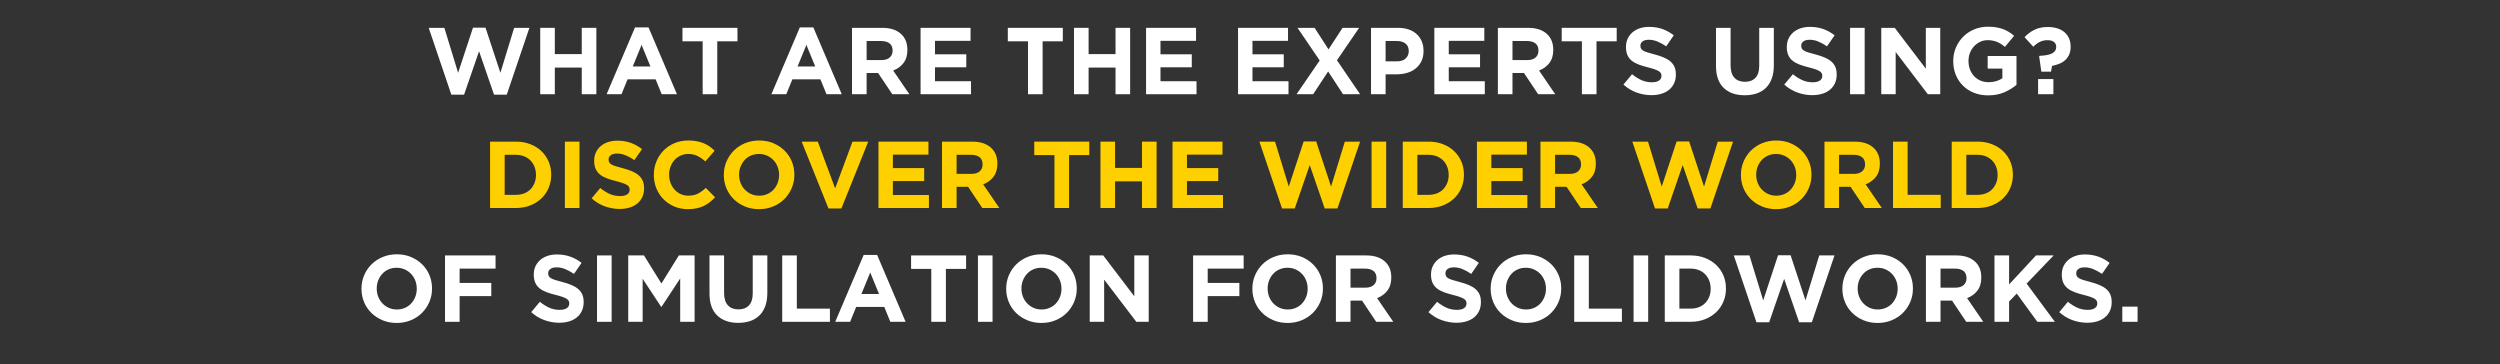<?xml version="1.0" encoding="UTF-8"?><svg id="Layer_1" xmlns="http://www.w3.org/2000/svg" viewBox="0 0 2900 422.4"><rect x="0" y="0" width="2900" height="422.4" fill="#333333" stroke="none"/><defs><style>.cls-1{fill:none;}.cls-2{fill:#ffd000;}.cls-3{fill:#fff;}</style></defs><rect class="cls-1" x="0" y="29" width="2900" height="378.9"/><path class="cls-3" d="M497.3,32.3h18.15l15.95,52.14,17.27-52.36h14.52l17.27,52.36,15.95-52.14h17.71l-26.29,77.55h-14.74l-17.38-50.38-17.38,50.38h-14.74l-26.29-77.55Z"/><path class="cls-3" d="M626.66,32.3h16.94v30.47h31.24v-30.47h16.94v77h-16.94v-30.91h-31.24v30.91h-16.94V32.3Z"/><path class="cls-3" d="M736.66,31.75h15.62l33,77.55h-17.71l-7.04-17.27h-32.56l-7.04,17.27h-17.27l33-77.55ZM754.48,77.07l-10.23-24.97-10.23,24.97h20.46Z"/><path class="cls-3" d="M815.09,47.92h-23.43v-15.62h63.8v15.62h-23.43v61.38h-16.94v-61.38Z"/><path class="cls-3" d="M927.83,31.75h15.62l33,77.55h-17.71l-7.04-17.27h-32.56l-7.04,17.27h-17.27l33-77.55ZM945.65,77.07l-10.23-24.97-10.23,24.97h20.46Z"/><path class="cls-3" d="M988.33,32.3h35.2c9.75,0,17.23,2.6,22.44,7.81,4.4,4.4,6.6,10.27,6.6,17.6v.22c0,6.23-1.52,11.31-4.57,15.24-3.04,3.92-7.02,6.8-11.93,8.63l18.81,27.5h-19.8l-16.5-24.64h-13.31v24.64h-16.94V32.3ZM1022.43,69.7c4.18,0,7.39-.99,9.62-2.97,2.24-1.98,3.36-4.62,3.36-7.92v-.22c0-3.67-1.17-6.42-3.52-8.25-2.35-1.83-5.61-2.75-9.79-2.75h-16.83v22.11h17.16Z"/><path class="cls-3" d="M1067.86,32.3h57.97v15.07h-41.25v15.62h36.3v15.07h-36.3v16.17h41.8v15.07h-58.52V32.3Z"/><path class="cls-3" d="M1192.49,47.92h-23.43v-15.62h63.8v15.62h-23.43v61.38h-16.94v-61.38Z"/><path class="cls-3" d="M1245.84,32.3h16.94v30.47h31.24v-30.47h16.94v77h-16.94v-30.91h-31.24v30.91h-16.94V32.3Z"/><path class="cls-3" d="M1329.44,32.3h57.97v15.07h-41.25v15.62h36.3v15.07h-36.3v16.17h41.8v15.07h-58.52V32.3Z"/><path class="cls-3" d="M1436.14,32.3h57.97v15.07h-41.25v15.62h36.3v15.07h-36.3v16.17h41.8v15.07h-58.52V32.3Z"/><path class="cls-3" d="M1530.85,70.14l-25.74-37.84h19.8l16.17,24.97,16.28-24.97h19.25l-25.74,37.62,26.84,39.38h-19.8l-17.27-26.4-17.38,26.4h-19.25l26.84-39.16Z"/><path class="cls-3" d="M1590.36,32.3h31.46c4.62,0,8.75.64,12.38,1.92,3.63,1.28,6.71,3.1,9.24,5.45,2.53,2.35,4.47,5.15,5.83,8.42,1.36,3.26,2.04,6.88,2.04,10.83v.22c0,4.47-.81,8.4-2.42,11.77-1.61,3.37-3.83,6.2-6.65,8.47-2.82,2.27-6.12,3.98-9.9,5.11-3.78,1.14-7.83,1.71-12.16,1.71h-12.87v23.1h-16.94V32.3ZM1620.72,71.13c4.25,0,7.55-1.12,9.9-3.35,2.35-2.24,3.52-5,3.52-8.31v-.22c0-3.81-1.23-6.71-3.68-8.69-2.46-1.98-5.81-2.97-10.07-2.97h-13.09v23.54h13.42Z"/><path class="cls-3" d="M1663.84,32.3h57.97v15.07h-41.25v15.62h36.3v15.07h-36.3v16.17h41.8v15.07h-58.52V32.3Z"/><path class="cls-3" d="M1737.54,32.3h35.2c9.75,0,17.23,2.6,22.44,7.81,4.4,4.4,6.6,10.27,6.6,17.6v.22c0,6.23-1.52,11.31-4.57,15.24-3.04,3.92-7.02,6.8-11.93,8.63l18.81,27.5h-19.8l-16.5-24.64h-13.31v24.64h-16.94V32.3ZM1771.64,69.7c4.18,0,7.39-.99,9.62-2.97,2.24-1.98,3.36-4.62,3.36-7.92v-.22c0-3.67-1.17-6.42-3.52-8.25-2.35-1.83-5.61-2.75-9.79-2.75h-16.83v22.11h17.16Z"/><path class="cls-3" d="M1835,47.92h-23.43v-15.62h63.8v15.62h-23.43v61.38h-16.94v-61.38Z"/><path class="cls-3" d="M1915.85,110.4c-5.87,0-11.62-1.01-17.27-3.02-5.65-2.02-10.78-5.12-15.4-9.3l10.01-11.99c3.52,2.86,7.13,5.13,10.83,6.82,3.7,1.69,7.75,2.53,12.16,2.53,3.52,0,6.25-.64,8.19-1.93,1.94-1.28,2.92-3.06,2.92-5.33v-.22c0-1.1-.2-2.07-.61-2.92-.41-.84-1.18-1.63-2.32-2.37-1.14-.73-2.72-1.47-4.74-2.2-2.02-.73-4.65-1.5-7.89-2.31-3.9-.95-7.43-2.02-10.59-3.19-3.16-1.17-5.84-2.62-8.05-4.35-2.21-1.72-3.92-3.87-5.13-6.44-1.21-2.57-1.82-5.76-1.82-9.57v-.22c0-3.52.66-6.69,1.97-9.51,1.31-2.82,3.15-5.26,5.52-7.32,2.37-2.05,5.2-3.63,8.48-4.73,3.29-1.1,6.91-1.65,10.87-1.65,5.65,0,10.83.84,15.57,2.53,4.73,1.69,9.07,4.11,13.04,7.26l-8.8,12.76c-3.45-2.35-6.82-4.2-10.12-5.56-3.3-1.36-6.6-2.04-9.9-2.04s-5.78.64-7.42,1.93c-1.65,1.28-2.48,2.88-2.48,4.78v.22c0,1.25.24,2.33.72,3.25.48.92,1.34,1.74,2.59,2.47,1.25.73,2.96,1.43,5.13,2.09,2.17.66,4.91,1.43,8.22,2.31,3.9,1.03,7.37,2.18,10.42,3.46,3.05,1.28,5.62,2.82,7.72,4.62,2.1,1.8,3.68,3.9,4.74,6.32,1.07,2.42,1.6,5.32,1.6,8.69v.22c0,3.81-.69,7.21-2.08,10.17-1.39,2.97-3.32,5.46-5.79,7.48-2.48,2.02-5.43,3.56-8.87,4.62-3.44,1.06-7.24,1.6-11.42,1.6Z"/><path class="cls-3" d="M2023.87,110.51c-10.34,0-18.48-2.86-24.42-8.58-5.94-5.72-8.91-14.26-8.91-25.63v-44h16.94v43.56c0,6.31,1.47,11.06,4.4,14.25,2.93,3.19,7,4.78,12.21,4.78s9.28-1.54,12.21-4.62c2.93-3.08,4.4-7.7,4.4-13.86v-44.11h16.94v43.45c0,5.87-.79,10.96-2.37,15.29-1.58,4.33-3.83,7.94-6.76,10.83-2.93,2.9-6.49,5.06-10.67,6.49s-8.84,2.15-13.97,2.15Z"/><path class="cls-3" d="M2102.41,110.4c-5.87,0-11.62-1.01-17.27-3.02-5.65-2.02-10.78-5.12-15.4-9.3l10.01-11.99c3.52,2.86,7.13,5.13,10.83,6.82,3.7,1.69,7.75,2.53,12.16,2.53,3.52,0,6.25-.64,8.19-1.93,1.94-1.28,2.92-3.06,2.92-5.33v-.22c0-1.1-.2-2.07-.61-2.92-.41-.84-1.18-1.63-2.32-2.37-1.14-.73-2.72-1.47-4.74-2.2-2.02-.73-4.65-1.5-7.89-2.31-3.9-.95-7.43-2.02-10.59-3.19-3.16-1.17-5.84-2.62-8.05-4.35-2.21-1.72-3.92-3.87-5.13-6.44-1.21-2.57-1.82-5.76-1.82-9.57v-.22c0-3.52.66-6.69,1.97-9.51,1.31-2.82,3.15-5.26,5.52-7.32,2.37-2.05,5.2-3.63,8.48-4.73,3.29-1.1,6.91-1.65,10.87-1.65,5.65,0,10.83.84,15.57,2.53,4.73,1.69,9.07,4.11,13.04,7.26l-8.8,12.76c-3.45-2.35-6.82-4.2-10.12-5.56-3.3-1.36-6.6-2.04-9.9-2.04s-5.78.64-7.42,1.93c-1.65,1.28-2.48,2.88-2.48,4.78v.22c0,1.25.24,2.33.72,3.25.48.92,1.34,1.74,2.59,2.47,1.25.73,2.96,1.43,5.13,2.09,2.17.66,4.91,1.43,8.22,2.31,3.9,1.03,7.37,2.18,10.42,3.46,3.05,1.28,5.62,2.82,7.72,4.62,2.1,1.8,3.68,3.9,4.74,6.32,1.07,2.42,1.6,5.32,1.6,8.69v.22c0,3.81-.69,7.21-2.08,10.17-1.39,2.97-3.32,5.46-5.79,7.48-2.48,2.02-5.43,3.56-8.87,4.62-3.44,1.06-7.24,1.6-11.42,1.6Z"/><path class="cls-3" d="M2146.08,32.3h16.94v77h-16.94V32.3Z"/><path class="cls-3" d="M2182.27,32.3h15.62l36.08,47.41v-47.41h16.72v77h-14.41l-37.29-48.95v48.95h-16.72V32.3Z"/><path class="cls-3" d="M2306.24,110.62c-6.01,0-11.49-.99-16.44-2.97s-9.2-4.73-12.76-8.25c-3.56-3.52-6.33-7.7-8.31-12.54-1.98-4.84-2.97-10.12-2.97-15.84v-.22c0-5.5,1.01-10.65,3.03-15.46,2.02-4.8,4.82-9.02,8.41-12.65,3.59-3.63,7.85-6.49,12.76-8.58,4.91-2.09,10.3-3.13,16.17-3.13,3.45,0,6.58.24,9.41.71,2.82.48,5.44,1.15,7.86,2.04,2.42.88,4.69,1.98,6.82,3.3,2.13,1.32,4.18,2.82,6.16,4.51l-10.67,12.87c-1.47-1.25-2.93-2.35-4.4-3.3-1.47-.95-2.99-1.76-4.56-2.42-1.58-.66-3.28-1.17-5.12-1.54-1.83-.37-3.85-.55-6.05-.55-3.08,0-5.96.64-8.64,1.93-2.68,1.29-5.02,3.01-7.04,5.18-2.02,2.17-3.59,4.7-4.73,7.61-1.14,2.9-1.71,6.01-1.71,9.32v.22c0,3.53.57,6.78,1.71,9.76,1.14,2.98,2.75,5.57,4.84,7.77,2.09,2.21,4.55,3.91,7.37,5.13,2.82,1.21,5.96,1.82,9.41,1.82,6.31,0,11.62-1.55,15.95-4.65v-11.08h-17.05v-14.63h33.44v33.44c-3.96,3.37-8.67,6.25-14.13,8.64-5.46,2.38-11.72,3.57-18.76,3.57Z"/><path class="cls-3" d="M2365.42,65.3l.55-.55c6.97-.3,11.92-1.31,14.85-3.04,2.93-1.73,4.4-4.08,4.4-7.03v-.22c0-2.51-.88-4.45-2.64-5.81s-4.25-2.05-7.48-2.05-5.96.62-8.63,1.87c-2.68,1.25-5.3,3.15-7.87,5.72l-10.12-11.08c3.23-3.49,7.02-6.33,11.39-8.52,4.36-2.18,9.55-3.28,15.56-3.28,3.96,0,7.56.5,10.81,1.49,3.25.99,6.04,2.46,8.37,4.4,2.33,1.94,4.13,4.33,5.41,7.15,1.28,2.82,1.91,6.07,1.91,9.73v.22c0,3.52-.57,6.53-1.69,9.02-1.13,2.49-2.66,4.62-4.59,6.38-1.93,1.76-4.21,3.17-6.83,4.23-2.62,1.06-5.44,1.89-8.44,2.48l-1.21,6.71h-11.22l-2.53-17.82ZM2364.21,91.7h17.71v17.6h-17.71v-17.6Z"/><path class="cls-2" d="M568.47,164.3h30.03c6.01,0,11.53.97,16.55,2.92,5.02,1.94,9.35,4.64,12.98,8.08,3.63,3.45,6.43,7.5,8.41,12.15,1.98,4.66,2.97,9.7,2.97,15.12v.22c0,5.43-.99,10.49-2.97,15.18-1.98,4.69-4.79,8.76-8.41,12.21-3.63,3.45-7.96,6.16-12.98,8.14-5.02,1.98-10.54,2.97-16.55,2.97h-30.03v-77ZM598.5,226.01c3.45,0,6.6-.55,9.46-1.65,2.86-1.1,5.3-2.68,7.32-4.73,2.02-2.05,3.59-4.47,4.73-7.26,1.14-2.79,1.71-5.9,1.71-9.35v-.22c0-3.37-.57-6.49-1.71-9.35s-2.71-5.32-4.73-7.37c-2.02-2.05-4.46-3.65-7.32-4.78-2.86-1.14-6.01-1.71-9.46-1.71h-13.09v46.42h13.09Z"/><path class="cls-2" d="M655.26,164.3h16.94v77h-16.94v-77Z"/><path class="cls-2" d="M718.95,242.4c-5.87,0-11.62-1.01-17.27-3.02-5.65-2.02-10.78-5.12-15.4-9.3l10.01-11.99c3.52,2.86,7.13,5.13,10.83,6.82,3.7,1.69,7.75,2.53,12.16,2.53,3.52,0,6.25-.64,8.2-1.93,1.94-1.28,2.91-3.06,2.91-5.33v-.22c0-1.1-.2-2.07-.61-2.92-.41-.84-1.18-1.63-2.32-2.37-1.14-.73-2.72-1.47-4.74-2.2-2.02-.73-4.65-1.5-7.88-2.31-3.9-.95-7.43-2.02-10.59-3.19-3.16-1.17-5.85-2.62-8.05-4.35-2.21-1.72-3.91-3.87-5.13-6.44-1.21-2.57-1.82-5.76-1.82-9.57v-.22c0-3.52.66-6.69,1.97-9.51,1.31-2.82,3.15-5.26,5.52-7.32,2.37-2.05,5.2-3.63,8.48-4.73,3.29-1.1,6.91-1.65,10.87-1.65,5.65,0,10.83.84,15.57,2.53,4.73,1.69,9.07,4.11,13.04,7.26l-8.8,12.76c-3.45-2.35-6.82-4.2-10.12-5.56-3.3-1.36-6.6-2.04-9.9-2.04s-5.78.64-7.43,1.93c-1.65,1.28-2.47,2.88-2.47,4.78v.22c0,1.25.24,2.33.72,3.25.48.92,1.34,1.74,2.59,2.47,1.25.73,2.96,1.43,5.13,2.09,2.17.66,4.91,1.43,8.22,2.31,3.9,1.03,7.37,2.18,10.42,3.46,3.05,1.28,5.62,2.82,7.72,4.62,2.09,1.8,3.68,3.9,4.74,6.32,1.07,2.42,1.6,5.32,1.6,8.69v.22c0,3.81-.69,7.21-2.08,10.17-1.39,2.97-3.32,5.46-5.79,7.48-2.48,2.02-5.43,3.56-8.87,4.62-3.44,1.06-7.24,1.6-11.42,1.6Z"/><path class="cls-2" d="M797.93,242.62c-5.65,0-10.89-1.03-15.73-3.08-4.84-2.05-9.02-4.86-12.54-8.42-3.52-3.56-6.27-7.76-8.25-12.6-1.98-4.84-2.97-10.01-2.97-15.51v-.22c0-5.5.99-10.65,2.97-15.46,1.98-4.8,4.73-9.02,8.25-12.65,3.52-3.63,7.74-6.49,12.65-8.58,4.91-2.09,10.34-3.13,16.28-3.13,3.59,0,6.88.29,9.84.88,2.97.59,5.67,1.39,8.09,2.42,2.42,1.03,4.66,2.27,6.71,3.74,2.05,1.47,3.96,3.08,5.72,4.84l-10.78,12.43c-3.01-2.71-6.07-4.84-9.18-6.38-3.12-1.54-6.62-2.31-10.51-2.31-3.23,0-6.21.62-8.96,1.87-2.75,1.25-5.12,2.97-7.09,5.17-1.98,2.2-3.52,4.75-4.62,7.65-1.1,2.9-1.65,6-1.65,9.29v.22c0,3.3.55,6.42,1.65,9.35,1.1,2.93,2.62,5.5,4.56,7.7,1.94,2.2,4.29,3.94,7.04,5.23,2.75,1.28,5.77,1.93,9.07,1.93,4.4,0,8.12-.81,11.17-2.42,3.04-1.61,6.07-3.81,9.07-6.6l10.78,10.89c-1.98,2.13-4.03,4.03-6.16,5.72-2.13,1.69-4.46,3.13-6.99,4.34-2.53,1.21-5.3,2.13-8.3,2.75-3.01.62-6.38.94-10.12.94Z"/><path class="cls-2" d="M880.43,242.62c-5.94,0-11.4-1.04-16.39-3.13-4.99-2.09-9.29-4.91-12.92-8.47-3.63-3.56-6.45-7.74-8.47-12.54-2.02-4.8-3.02-9.95-3.02-15.45v-.22c0-5.5,1.03-10.65,3.08-15.46,2.05-4.8,4.9-9.02,8.52-12.65,3.63-3.63,7.96-6.49,12.98-8.58,5.02-2.09,10.5-3.13,16.45-3.13s11.4,1.04,16.39,3.13c4.99,2.09,9.29,4.91,12.92,8.47,3.63,3.56,6.45,7.74,8.47,12.54,2.02,4.8,3.02,9.95,3.02,15.45v.22c0,5.5-1.03,10.65-3.08,15.46-2.05,4.8-4.9,9.02-8.52,12.65-3.63,3.63-7.96,6.49-12.98,8.58-5.02,2.09-10.5,3.13-16.45,3.13ZM880.65,227c3.37,0,6.49-.62,9.35-1.87,2.86-1.25,5.3-2.97,7.31-5.17,2.02-2.2,3.59-4.75,4.73-7.65,1.14-2.9,1.71-6,1.71-9.29v-.22c0-3.3-.57-6.42-1.71-9.35-1.14-2.93-2.75-5.5-4.84-7.7-2.09-2.2-4.56-3.94-7.42-5.23-2.86-1.28-5.98-1.93-9.35-1.93s-6.58.62-9.4,1.87c-2.82,1.25-5.24,2.97-7.26,5.17-2.02,2.2-3.59,4.75-4.73,7.65-1.14,2.9-1.71,6-1.71,9.29v.22c0,3.3.57,6.42,1.71,9.35,1.14,2.93,2.75,5.5,4.84,7.7,2.09,2.2,4.55,3.94,7.37,5.23,2.82,1.28,5.96,1.93,9.41,1.93Z"/><path class="cls-2" d="M929.93,164.3h18.7l20.13,54.23,20.13-54.23h18.26l-31.13,77.55h-14.96l-31.13-77.55Z"/><path class="cls-2" d="M1019.03,164.3h57.97v15.07h-41.25v15.62h36.3v15.07h-36.3v16.17h41.8v15.07h-58.52v-77Z"/><path class="cls-2" d="M1092.72,164.3h35.2c9.75,0,17.23,2.6,22.44,7.81,4.4,4.4,6.6,10.27,6.6,17.6v.22c0,6.23-1.52,11.31-4.56,15.24-3.04,3.92-7.02,6.8-11.94,8.63l18.81,27.5h-19.8l-16.5-24.64h-13.31v24.64h-16.94v-77ZM1126.82,201.7c4.18,0,7.39-.99,9.62-2.97,2.24-1.98,3.36-4.62,3.36-7.92v-.22c0-3.67-1.17-6.42-3.52-8.25-2.35-1.83-5.61-2.75-9.79-2.75h-16.83v22.11h17.16Z"/><path class="cls-2" d="M1223.18,179.92h-23.43v-15.62h63.8v15.62h-23.43v61.38h-16.94v-61.38Z"/><path class="cls-2" d="M1276.53,164.3h16.94v30.47h31.24v-30.47h16.94v77h-16.94v-30.91h-31.24v30.91h-16.94v-77Z"/><path class="cls-2" d="M1360.13,164.3h57.97v15.07h-41.25v15.62h36.3v15.07h-36.3v16.17h41.8v15.07h-58.52v-77Z"/><path class="cls-2" d="M1460.89,164.3h18.15l15.95,52.14,17.27-52.36h14.52l17.27,52.36,15.95-52.14h17.71l-26.29,77.55h-14.74l-17.38-50.38-17.38,50.38h-14.74l-26.29-77.55Z"/><path class="cls-2" d="M1591.02,164.3h16.94v77h-16.94v-77Z"/><path class="cls-2" d="M1627.21,164.3h30.03c6.01,0,11.53.97,16.56,2.92,5.02,1.94,9.35,4.64,12.98,8.08,3.63,3.45,6.44,7.5,8.42,12.15,1.98,4.66,2.97,9.7,2.97,15.12v.22c0,5.43-.99,10.49-2.97,15.18-1.98,4.69-4.79,8.76-8.42,12.21-3.63,3.45-7.96,6.16-12.98,8.14-5.02,1.98-10.54,2.97-16.56,2.97h-30.03v-77ZM1657.24,226.01c3.45,0,6.6-.55,9.46-1.65,2.86-1.1,5.3-2.68,7.31-4.73,2.02-2.05,3.59-4.47,4.73-7.26,1.14-2.79,1.71-5.9,1.71-9.35v-.22c0-3.37-.57-6.49-1.71-9.35-1.14-2.86-2.71-5.32-4.73-7.37-2.02-2.05-4.46-3.65-7.31-4.78-2.86-1.14-6.01-1.71-9.46-1.71h-13.09v46.42h13.09Z"/><path class="cls-2" d="M1713.23,164.3h57.97v15.07h-41.25v15.62h36.3v15.07h-36.3v16.17h41.8v15.07h-58.52v-77Z"/><path class="cls-2" d="M1786.93,164.3h35.2c9.75,0,17.23,2.6,22.44,7.81,4.4,4.4,6.6,10.27,6.6,17.6v.22c0,6.23-1.52,11.31-4.57,15.24-3.04,3.92-7.02,6.8-11.93,8.63l18.81,27.5h-19.8l-16.5-24.64h-13.31v24.64h-16.94v-77ZM1821.03,201.7c4.18,0,7.39-.99,9.62-2.97,2.24-1.98,3.36-4.62,3.36-7.92v-.22c0-3.67-1.17-6.42-3.52-8.25-2.35-1.83-5.61-2.75-9.79-2.75h-16.83v22.11h17.16Z"/><path class="cls-2" d="M1893.52,164.3h18.15l15.95,52.14,17.27-52.36h14.52l17.27,52.36,15.95-52.14h17.71l-26.29,77.55h-14.74l-17.38-50.38-17.38,50.38h-14.74l-26.29-77.55Z"/><path class="cls-2" d="M2060.28,242.62c-5.94,0-11.4-1.04-16.39-3.13-4.99-2.09-9.29-4.91-12.92-8.47-3.63-3.56-6.45-7.74-8.47-12.54-2.02-4.8-3.03-9.95-3.03-15.45v-.22c0-5.5,1.03-10.65,3.08-15.46,2.05-4.8,4.89-9.02,8.52-12.65,3.63-3.63,7.96-6.49,12.98-8.58,5.02-2.09,10.5-3.13,16.45-3.13s11.4,1.04,16.39,3.13c4.99,2.09,9.29,4.91,12.92,8.47,3.63,3.56,6.45,7.74,8.47,12.54,2.02,4.8,3.03,9.95,3.03,15.45v.22c0,5.5-1.03,10.65-3.08,15.46-2.05,4.8-4.89,9.02-8.52,12.65-3.63,3.63-7.96,6.49-12.98,8.58-5.02,2.09-10.5,3.13-16.45,3.13ZM2060.5,227c3.37,0,6.49-.62,9.35-1.87,2.86-1.25,5.3-2.97,7.32-5.17,2.02-2.2,3.59-4.75,4.73-7.65,1.14-2.9,1.71-6,1.71-9.29v-.22c0-3.3-.57-6.42-1.71-9.35-1.14-2.93-2.75-5.5-4.84-7.7-2.09-2.2-4.57-3.94-7.42-5.23-2.86-1.28-5.98-1.93-9.35-1.93s-6.58.62-9.4,1.87c-2.82,1.25-5.24,2.97-7.26,5.17-2.02,2.2-3.59,4.75-4.73,7.65-1.14,2.9-1.71,6-1.71,9.29v.22c0,3.3.57,6.42,1.71,9.35,1.14,2.93,2.75,5.5,4.84,7.7,2.09,2.2,4.55,3.94,7.37,5.23,2.82,1.28,5.96,1.93,9.41,1.93Z"/><path class="cls-2" d="M2116.38,164.3h35.2c9.75,0,17.23,2.6,22.44,7.81,4.4,4.4,6.6,10.27,6.6,17.6v.22c0,6.23-1.52,11.31-4.57,15.24-3.04,3.92-7.02,6.8-11.93,8.63l18.81,27.5h-19.8l-16.5-24.64h-13.31v24.64h-16.94v-77ZM2150.48,201.7c4.18,0,7.39-.99,9.62-2.97,2.24-1.98,3.36-4.62,3.36-7.92v-.22c0-3.67-1.17-6.42-3.52-8.25-2.35-1.83-5.61-2.75-9.79-2.75h-16.83v22.11h17.16Z"/><path class="cls-2" d="M2195.91,164.3h16.94v61.71h38.39v15.29h-55.33v-77Z"/><path class="cls-2" d="M2263.99,164.3h30.03c6.01,0,11.53.97,16.56,2.92,5.02,1.94,9.35,4.64,12.98,8.08,3.63,3.45,6.44,7.5,8.42,12.15,1.98,4.66,2.97,9.7,2.97,15.12v.22c0,5.43-.99,10.49-2.97,15.18-1.98,4.69-4.79,8.76-8.42,12.21-3.63,3.45-7.96,6.16-12.98,8.14-5.02,1.98-10.54,2.97-16.56,2.97h-30.03v-77ZM2294.02,226.01c3.45,0,6.6-.55,9.46-1.65,2.86-1.1,5.3-2.68,7.31-4.73,2.02-2.05,3.59-4.47,4.73-7.26,1.14-2.79,1.71-5.9,1.71-9.35v-.22c0-3.37-.57-6.49-1.71-9.35-1.14-2.86-2.71-5.32-4.73-7.37-2.02-2.05-4.46-3.65-7.31-4.78-2.86-1.14-6.01-1.71-9.46-1.71h-13.09v46.42h13.09Z"/><path class="cls-3" d="M460.12,374.62c-5.94,0-11.4-1.04-16.39-3.13-4.99-2.09-9.29-4.91-12.92-8.47-3.63-3.56-6.45-7.74-8.47-12.54-2.02-4.8-3.03-9.95-3.03-15.45v-.22c0-5.5,1.03-10.65,3.08-15.46,2.05-4.8,4.89-9.02,8.53-12.65,3.63-3.63,7.96-6.49,12.98-8.58,5.02-2.09,10.5-3.13,16.44-3.13s11.4,1.04,16.39,3.13c4.99,2.09,9.29,4.91,12.92,8.47,3.63,3.56,6.45,7.74,8.47,12.54,2.02,4.8,3.03,9.95,3.03,15.45v.22c0,5.5-1.03,10.65-3.08,15.46-2.05,4.8-4.89,9.02-8.53,12.65-3.63,3.63-7.96,6.49-12.98,8.58-5.02,2.09-10.5,3.13-16.44,3.13ZM460.34,359c3.37,0,6.49-.62,9.35-1.87,2.86-1.25,5.3-2.97,7.32-5.17,2.02-2.2,3.59-4.75,4.73-7.65,1.14-2.9,1.71-6,1.71-9.29v-.22c0-3.3-.57-6.42-1.71-9.35-1.14-2.93-2.75-5.5-4.84-7.7-2.09-2.2-4.57-3.94-7.42-5.23-2.86-1.28-5.98-1.93-9.35-1.93s-6.58.62-9.41,1.87c-2.82,1.25-5.24,2.97-7.26,5.17-2.02,2.2-3.59,4.75-4.73,7.65-1.14,2.9-1.71,6-1.71,9.29v.22c0,3.3.57,6.42,1.71,9.35,1.14,2.93,2.75,5.5,4.84,7.7,2.09,2.2,4.55,3.94,7.37,5.23,2.82,1.28,5.96,1.93,9.4,1.93Z"/><path class="cls-3" d="M516.22,296.3h58.63v15.29h-41.69v16.61h36.74v15.29h-36.74v29.81h-16.94v-77Z"/><path class="cls-3" d="M648.88,374.4c-5.87,0-11.62-1.01-17.27-3.02-5.65-2.02-10.78-5.12-15.4-9.3l10.01-11.99c3.52,2.86,7.13,5.13,10.84,6.82,3.7,1.69,7.75,2.53,12.15,2.53,3.52,0,6.25-.64,8.2-1.93,1.94-1.28,2.92-3.06,2.92-5.33v-.22c0-1.1-.2-2.07-.61-2.92-.41-.84-1.18-1.63-2.32-2.37-1.14-.73-2.72-1.47-4.74-2.2-2.02-.73-4.65-1.5-7.89-2.31-3.9-.95-7.43-2.02-10.59-3.19-3.16-1.17-5.85-2.62-8.05-4.35-2.21-1.72-3.92-3.87-5.13-6.44-1.21-2.57-1.82-5.76-1.82-9.57v-.22c0-3.52.65-6.69,1.97-9.51,1.31-2.82,3.15-5.26,5.52-7.32,2.37-2.05,5.2-3.63,8.48-4.73,3.29-1.1,6.91-1.65,10.87-1.65,5.65,0,10.83.84,15.56,2.53,4.73,1.69,9.08,4.11,13.04,7.26l-8.8,12.76c-3.45-2.35-6.82-4.2-10.12-5.56-3.3-1.36-6.6-2.04-9.9-2.04s-5.78.64-7.42,1.93c-1.65,1.28-2.48,2.88-2.48,4.78v.22c0,1.25.24,2.33.72,3.25.48.92,1.34,1.74,2.59,2.47,1.25.73,2.96,1.43,5.13,2.09,2.17.66,4.91,1.43,8.22,2.31,3.9,1.03,7.37,2.18,10.42,3.46,3.05,1.28,5.62,2.82,7.72,4.62,2.09,1.8,3.68,3.9,4.74,6.32,1.06,2.42,1.6,5.32,1.6,8.69v.22c0,3.81-.69,7.21-2.08,10.17-1.38,2.97-3.32,5.46-5.79,7.48-2.48,2.02-5.43,3.56-8.87,4.62-3.44,1.06-7.24,1.6-11.42,1.6Z"/><path class="cls-3" d="M692.55,296.3h16.94v77h-16.94v-77Z"/><path class="cls-3" d="M728.74,296.3h18.26l20.24,32.56,20.24-32.56h18.26v77h-16.72v-50.27l-21.67,32.89h-.44l-21.45-32.56v49.94h-16.72v-77Z"/><path class="cls-3" d="M856.34,374.51c-10.34,0-18.48-2.86-24.42-8.58-5.94-5.72-8.91-14.26-8.91-25.63v-44h16.94v43.56c0,6.31,1.46,11.06,4.4,14.25,2.93,3.19,7,4.78,12.21,4.78s9.28-1.54,12.21-4.62c2.93-3.08,4.4-7.7,4.4-13.86v-44.11h16.94v43.45c0,5.87-.79,10.96-2.36,15.29-1.58,4.33-3.83,7.94-6.77,10.83-2.93,2.9-6.49,5.06-10.67,6.49s-8.84,2.15-13.97,2.15Z"/><path class="cls-3" d="M907.38,296.3h16.94v61.71h38.39v15.29h-55.33v-77Z"/><path class="cls-3" d="M1001.87,295.75h15.62l33,77.55h-17.71l-7.04-17.27h-32.56l-7.04,17.27h-17.27l33-77.55ZM1019.69,341.07l-10.23-24.97-10.23,24.97h20.46Z"/><path class="cls-3" d="M1080.29,311.92h-23.43v-15.62h63.8v15.62h-23.43v61.38h-16.94v-61.38Z"/><path class="cls-3" d="M1134.41,296.3h16.94v77h-16.94v-77Z"/><path class="cls-3" d="M1208,374.62c-5.94,0-11.4-1.04-16.39-3.13-4.99-2.09-9.29-4.91-12.92-8.47-3.63-3.56-6.46-7.74-8.47-12.54-2.02-4.8-3.03-9.95-3.03-15.45v-.22c0-5.5,1.03-10.65,3.08-15.46,2.05-4.8,4.9-9.02,8.53-12.65s7.96-6.49,12.98-8.58c5.02-2.09,10.5-3.13,16.44-3.13s11.4,1.04,16.39,3.13c4.99,2.09,9.29,4.91,12.93,8.47,3.63,3.56,6.45,7.74,8.47,12.54,2.02,4.8,3.03,9.95,3.03,15.45v.22c0,5.5-1.03,10.65-3.08,15.46-2.05,4.8-4.9,9.02-8.53,12.65s-7.96,6.49-12.98,8.58c-5.02,2.09-10.51,3.13-16.45,3.13ZM1208.22,359c3.37,0,6.49-.62,9.35-1.87,2.86-1.25,5.3-2.97,7.31-5.17,2.02-2.2,3.59-4.75,4.73-7.65,1.14-2.9,1.71-6,1.71-9.29v-.22c0-3.3-.57-6.42-1.71-9.35-1.14-2.93-2.75-5.5-4.84-7.7-2.09-2.2-4.57-3.94-7.43-5.23-2.86-1.28-5.98-1.93-9.35-1.93s-6.58.62-9.41,1.87c-2.82,1.25-5.24,2.97-7.26,5.17-2.02,2.2-3.59,4.75-4.73,7.65-1.14,2.9-1.71,6-1.71,9.29v.22c0,3.3.57,6.42,1.71,9.35,1.13,2.93,2.75,5.5,4.84,7.7,2.09,2.2,4.54,3.94,7.37,5.23,2.82,1.28,5.96,1.93,9.41,1.93Z"/><path class="cls-3" d="M1264.1,296.3h15.62l36.08,47.41v-47.41h16.72v77h-14.41l-37.29-48.95v48.95h-16.72v-77Z"/><path class="cls-3" d="M1384,296.3h58.63v15.29h-41.69v16.61h36.74v15.29h-36.74v29.81h-16.94v-77Z"/><path class="cls-3" d="M1493.56,374.62c-5.94,0-11.4-1.04-16.39-3.13-4.99-2.09-9.29-4.91-12.92-8.47-3.63-3.56-6.45-7.74-8.47-12.54-2.02-4.8-3.03-9.95-3.03-15.45v-.22c0-5.5,1.03-10.65,3.08-15.46,2.05-4.8,4.89-9.02,8.52-12.65,3.63-3.63,7.96-6.49,12.98-8.58,5.02-2.09,10.5-3.13,16.45-3.13s11.4,1.04,16.39,3.13c4.99,2.09,9.29,4.91,12.92,8.47,3.63,3.56,6.45,7.74,8.47,12.54,2.02,4.8,3.03,9.95,3.03,15.45v.22c0,5.5-1.03,10.65-3.08,15.46-2.05,4.8-4.89,9.02-8.52,12.65-3.63,3.63-7.96,6.49-12.98,8.58-5.02,2.09-10.5,3.13-16.45,3.13ZM1493.78,359c3.37,0,6.49-.62,9.35-1.87,2.86-1.25,5.3-2.97,7.32-5.17,2.02-2.2,3.59-4.75,4.73-7.65,1.14-2.9,1.71-6,1.71-9.29v-.22c0-3.3-.57-6.42-1.71-9.35-1.14-2.93-2.75-5.5-4.84-7.7-2.09-2.2-4.57-3.94-7.42-5.23-2.86-1.28-5.98-1.93-9.35-1.93s-6.58.62-9.4,1.87c-2.82,1.25-5.24,2.97-7.26,5.17-2.02,2.2-3.59,4.75-4.73,7.65-1.14,2.9-1.71,6-1.71,9.29v.22c0,3.3.57,6.42,1.71,9.35,1.14,2.93,2.75,5.5,4.84,7.7,2.09,2.2,4.55,3.94,7.37,5.23,2.82,1.28,5.96,1.93,9.41,1.93Z"/><path class="cls-3" d="M1549.66,296.3h35.2c9.75,0,17.23,2.6,22.44,7.81,4.4,4.4,6.6,10.27,6.6,17.6v.22c0,6.23-1.52,11.31-4.57,15.24-3.04,3.92-7.02,6.8-11.93,8.63l18.81,27.5h-19.8l-16.5-24.64h-13.31v24.64h-16.94v-77ZM1583.76,333.7c4.18,0,7.39-.99,9.62-2.97,2.24-1.98,3.36-4.62,3.36-7.92v-.22c0-3.67-1.17-6.42-3.52-8.25-2.35-1.83-5.61-2.75-9.79-2.75h-16.83v22.11h17.16Z"/><path class="cls-3" d="M1689.69,374.4c-5.87,0-11.62-1.01-17.27-3.02-5.65-2.02-10.78-5.12-15.4-9.3l10.01-11.99c3.52,2.86,7.13,5.13,10.83,6.82,3.7,1.69,7.75,2.53,12.16,2.53,3.52,0,6.25-.64,8.19-1.93,1.94-1.28,2.92-3.06,2.92-5.33v-.22c0-1.1-.2-2.07-.61-2.92-.41-.84-1.18-1.63-2.32-2.37-1.14-.73-2.72-1.47-4.74-2.2-2.02-.73-4.65-1.5-7.89-2.31-3.9-.95-7.43-2.02-10.59-3.19-3.16-1.17-5.84-2.62-8.05-4.35-2.21-1.72-3.92-3.87-5.13-6.44-1.21-2.57-1.82-5.76-1.82-9.57v-.22c0-3.52.66-6.69,1.97-9.51,1.31-2.82,3.15-5.26,5.52-7.32,2.37-2.05,5.2-3.63,8.48-4.73,3.29-1.1,6.91-1.65,10.87-1.65,5.65,0,10.83.84,15.57,2.53,4.73,1.69,9.07,4.11,13.04,7.26l-8.8,12.76c-3.45-2.35-6.82-4.2-10.12-5.56-3.3-1.36-6.6-2.04-9.9-2.04s-5.78.64-7.42,1.93c-1.65,1.28-2.48,2.88-2.48,4.78v.22c0,1.25.24,2.33.72,3.25.48.92,1.34,1.74,2.59,2.47,1.25.73,2.96,1.43,5.13,2.09,2.17.66,4.91,1.43,8.22,2.31,3.9,1.03,7.37,2.18,10.42,3.46,3.05,1.28,5.62,2.82,7.72,4.62,2.1,1.8,3.68,3.9,4.74,6.32,1.07,2.42,1.6,5.32,1.6,8.69v.22c0,3.81-.69,7.21-2.08,10.17-1.39,2.97-3.32,5.46-5.79,7.48-2.48,2.02-5.43,3.56-8.87,4.62-3.44,1.06-7.24,1.6-11.42,1.6Z"/><path class="cls-3" d="M1769.99,374.62c-5.94,0-11.4-1.04-16.39-3.13-4.99-2.09-9.29-4.91-12.92-8.47-3.63-3.56-6.45-7.74-8.47-12.54-2.02-4.8-3.03-9.95-3.03-15.45v-.22c0-5.5,1.03-10.65,3.08-15.46,2.05-4.8,4.89-9.02,8.52-12.65,3.63-3.63,7.96-6.49,12.98-8.58,5.02-2.09,10.5-3.13,16.45-3.13s11.4,1.04,16.39,3.13c4.99,2.09,9.29,4.91,12.92,8.47,3.63,3.56,6.45,7.74,8.47,12.54,2.02,4.8,3.03,9.95,3.03,15.45v.22c0,5.5-1.03,10.65-3.08,15.46-2.05,4.8-4.89,9.02-8.52,12.65-3.63,3.63-7.96,6.49-12.98,8.58-5.02,2.09-10.5,3.13-16.45,3.13ZM1770.21,359c3.37,0,6.49-.62,9.35-1.87,2.86-1.25,5.3-2.97,7.32-5.17,2.02-2.2,3.59-4.75,4.73-7.65,1.14-2.9,1.71-6,1.71-9.29v-.22c0-3.3-.57-6.42-1.71-9.35-1.14-2.93-2.75-5.5-4.84-7.7-2.09-2.2-4.57-3.94-7.42-5.23-2.86-1.28-5.98-1.93-9.35-1.93s-6.58.62-9.4,1.87c-2.82,1.25-5.24,2.97-7.26,5.17-2.02,2.2-3.59,4.75-4.73,7.65-1.14,2.9-1.71,6-1.71,9.29v.22c0,3.3.57,6.42,1.71,9.35,1.14,2.93,2.75,5.5,4.84,7.7,2.09,2.2,4.55,3.94,7.37,5.23,2.82,1.28,5.96,1.93,9.41,1.93Z"/><path class="cls-3" d="M1826.09,296.3h16.94v61.71h38.39v15.29h-55.33v-77Z"/><path class="cls-3" d="M1894.95,296.3h16.94v77h-16.94v-77Z"/><path class="cls-3" d="M1931.14,296.3h30.03c6.01,0,11.53.97,16.56,2.92,5.02,1.94,9.35,4.64,12.98,8.08,3.63,3.45,6.44,7.5,8.42,12.15,1.98,4.66,2.97,9.7,2.97,15.12v.22c0,5.43-.99,10.49-2.97,15.18-1.98,4.69-4.79,8.76-8.42,12.21-3.63,3.45-7.96,6.16-12.98,8.14-5.02,1.98-10.54,2.97-16.56,2.97h-30.03v-77ZM1961.17,358.01c3.45,0,6.6-.55,9.46-1.65,2.86-1.1,5.3-2.68,7.31-4.73,2.02-2.05,3.59-4.47,4.73-7.26,1.14-2.79,1.71-5.9,1.71-9.35v-.22c0-3.37-.57-6.49-1.71-9.35-1.14-2.86-2.71-5.32-4.73-7.37-2.02-2.05-4.46-3.65-7.31-4.78-2.86-1.14-6.01-1.71-9.46-1.71h-13.09v46.42h13.09Z"/><path class="cls-3" d="M2011.21,296.3h18.15l15.95,52.14,17.27-52.36h14.52l17.27,52.36,15.95-52.14h17.71l-26.29,77.55h-14.74l-17.38-50.38-17.38,50.38h-14.74l-26.29-77.55Z"/><path class="cls-3" d="M2177.97,374.62c-5.94,0-11.4-1.04-16.39-3.13-4.99-2.09-9.29-4.91-12.92-8.47-3.63-3.56-6.45-7.74-8.47-12.54-2.02-4.8-3.03-9.95-3.03-15.45v-.22c0-5.5,1.03-10.65,3.08-15.46,2.05-4.8,4.89-9.02,8.52-12.65,3.63-3.63,7.96-6.49,12.98-8.58,5.02-2.09,10.5-3.13,16.45-3.13s11.4,1.04,16.39,3.13c4.99,2.09,9.29,4.91,12.92,8.47,3.63,3.56,6.45,7.74,8.47,12.54,2.02,4.8,3.03,9.95,3.03,15.45v.22c0,5.5-1.03,10.65-3.08,15.46-2.05,4.8-4.89,9.02-8.52,12.65-3.63,3.63-7.96,6.49-12.98,8.58-5.02,2.09-10.5,3.13-16.45,3.13ZM2178.19,359c3.37,0,6.49-.62,9.35-1.87,2.86-1.25,5.3-2.97,7.32-5.17,2.02-2.2,3.59-4.75,4.73-7.65,1.14-2.9,1.71-6,1.71-9.29v-.22c0-3.3-.57-6.42-1.71-9.35-1.14-2.93-2.75-5.5-4.84-7.7-2.09-2.2-4.57-3.94-7.42-5.23-2.86-1.28-5.98-1.93-9.35-1.93s-6.58.62-9.4,1.87c-2.82,1.25-5.24,2.97-7.26,5.17-2.02,2.2-3.59,4.75-4.73,7.65-1.14,2.9-1.71,6-1.71,9.29v.22c0,3.3.57,6.42,1.71,9.35,1.14,2.93,2.75,5.5,4.84,7.7,2.09,2.2,4.55,3.94,7.37,5.23,2.82,1.28,5.96,1.93,9.41,1.93Z"/><path class="cls-3" d="M2234.07,296.3h35.2c9.75,0,17.23,2.6,22.44,7.81,4.4,4.4,6.6,10.27,6.6,17.6v.22c0,6.23-1.52,11.31-4.57,15.24-3.04,3.92-7.02,6.8-11.93,8.63l18.81,27.5h-19.8l-16.5-24.64h-13.31v24.64h-16.94v-77ZM2268.17,333.7c4.18,0,7.39-.99,9.62-2.97,2.24-1.98,3.36-4.62,3.36-7.92v-.22c0-3.67-1.17-6.42-3.52-8.25-2.35-1.83-5.61-2.75-9.79-2.75h-16.83v22.11h17.16Z"/><path class="cls-3" d="M2313.6,296.3h16.94v33.66l31.24-33.66h20.46l-31.35,32.67,32.78,44.33h-20.35l-23.87-32.78-8.91,9.24v23.54h-16.94v-77Z"/><path class="cls-3" d="M2421.4,374.4c-5.87,0-11.62-1.01-17.27-3.02-5.65-2.02-10.78-5.12-15.4-9.3l10.01-11.99c3.52,2.86,7.13,5.13,10.83,6.82,3.7,1.69,7.75,2.53,12.16,2.53,3.52,0,6.25-.64,8.19-1.93,1.94-1.28,2.92-3.06,2.92-5.33v-.22c0-1.1-.2-2.07-.61-2.92-.41-.84-1.18-1.63-2.32-2.37-1.14-.73-2.72-1.47-4.74-2.2-2.02-.73-4.65-1.5-7.89-2.31-3.9-.95-7.43-2.02-10.59-3.19-3.16-1.17-5.84-2.62-8.05-4.35-2.21-1.72-3.92-3.87-5.13-6.44-1.21-2.57-1.82-5.76-1.82-9.57v-.22c0-3.52.66-6.69,1.97-9.51,1.31-2.82,3.15-5.26,5.52-7.32,2.37-2.05,5.2-3.63,8.48-4.73,3.29-1.1,6.91-1.65,10.87-1.65,5.65,0,10.83.84,15.57,2.53,4.73,1.69,9.07,4.11,13.04,7.26l-8.8,12.76c-3.45-2.35-6.82-4.2-10.12-5.56-3.3-1.36-6.6-2.04-9.9-2.04s-5.78.64-7.42,1.93c-1.65,1.28-2.48,2.88-2.48,4.78v.22c0,1.25.24,2.33.72,3.25.48.92,1.34,1.74,2.59,2.47,1.25.73,2.96,1.43,5.13,2.09,2.17.66,4.91,1.43,8.22,2.31,3.9,1.03,7.37,2.18,10.42,3.46,3.05,1.28,5.62,2.82,7.72,4.62,2.1,1.8,3.68,3.9,4.74,6.32,1.07,2.42,1.6,5.32,1.6,8.69v.22c0,3.81-.69,7.21-2.08,10.17-1.39,2.97-3.32,5.46-5.79,7.48-2.48,2.02-5.43,3.56-8.87,4.62-3.44,1.06-7.24,1.6-11.42,1.6Z"/><path class="cls-3" d="M2461.88,355.7h17.71v17.6h-17.71v-17.6Z"/></svg>